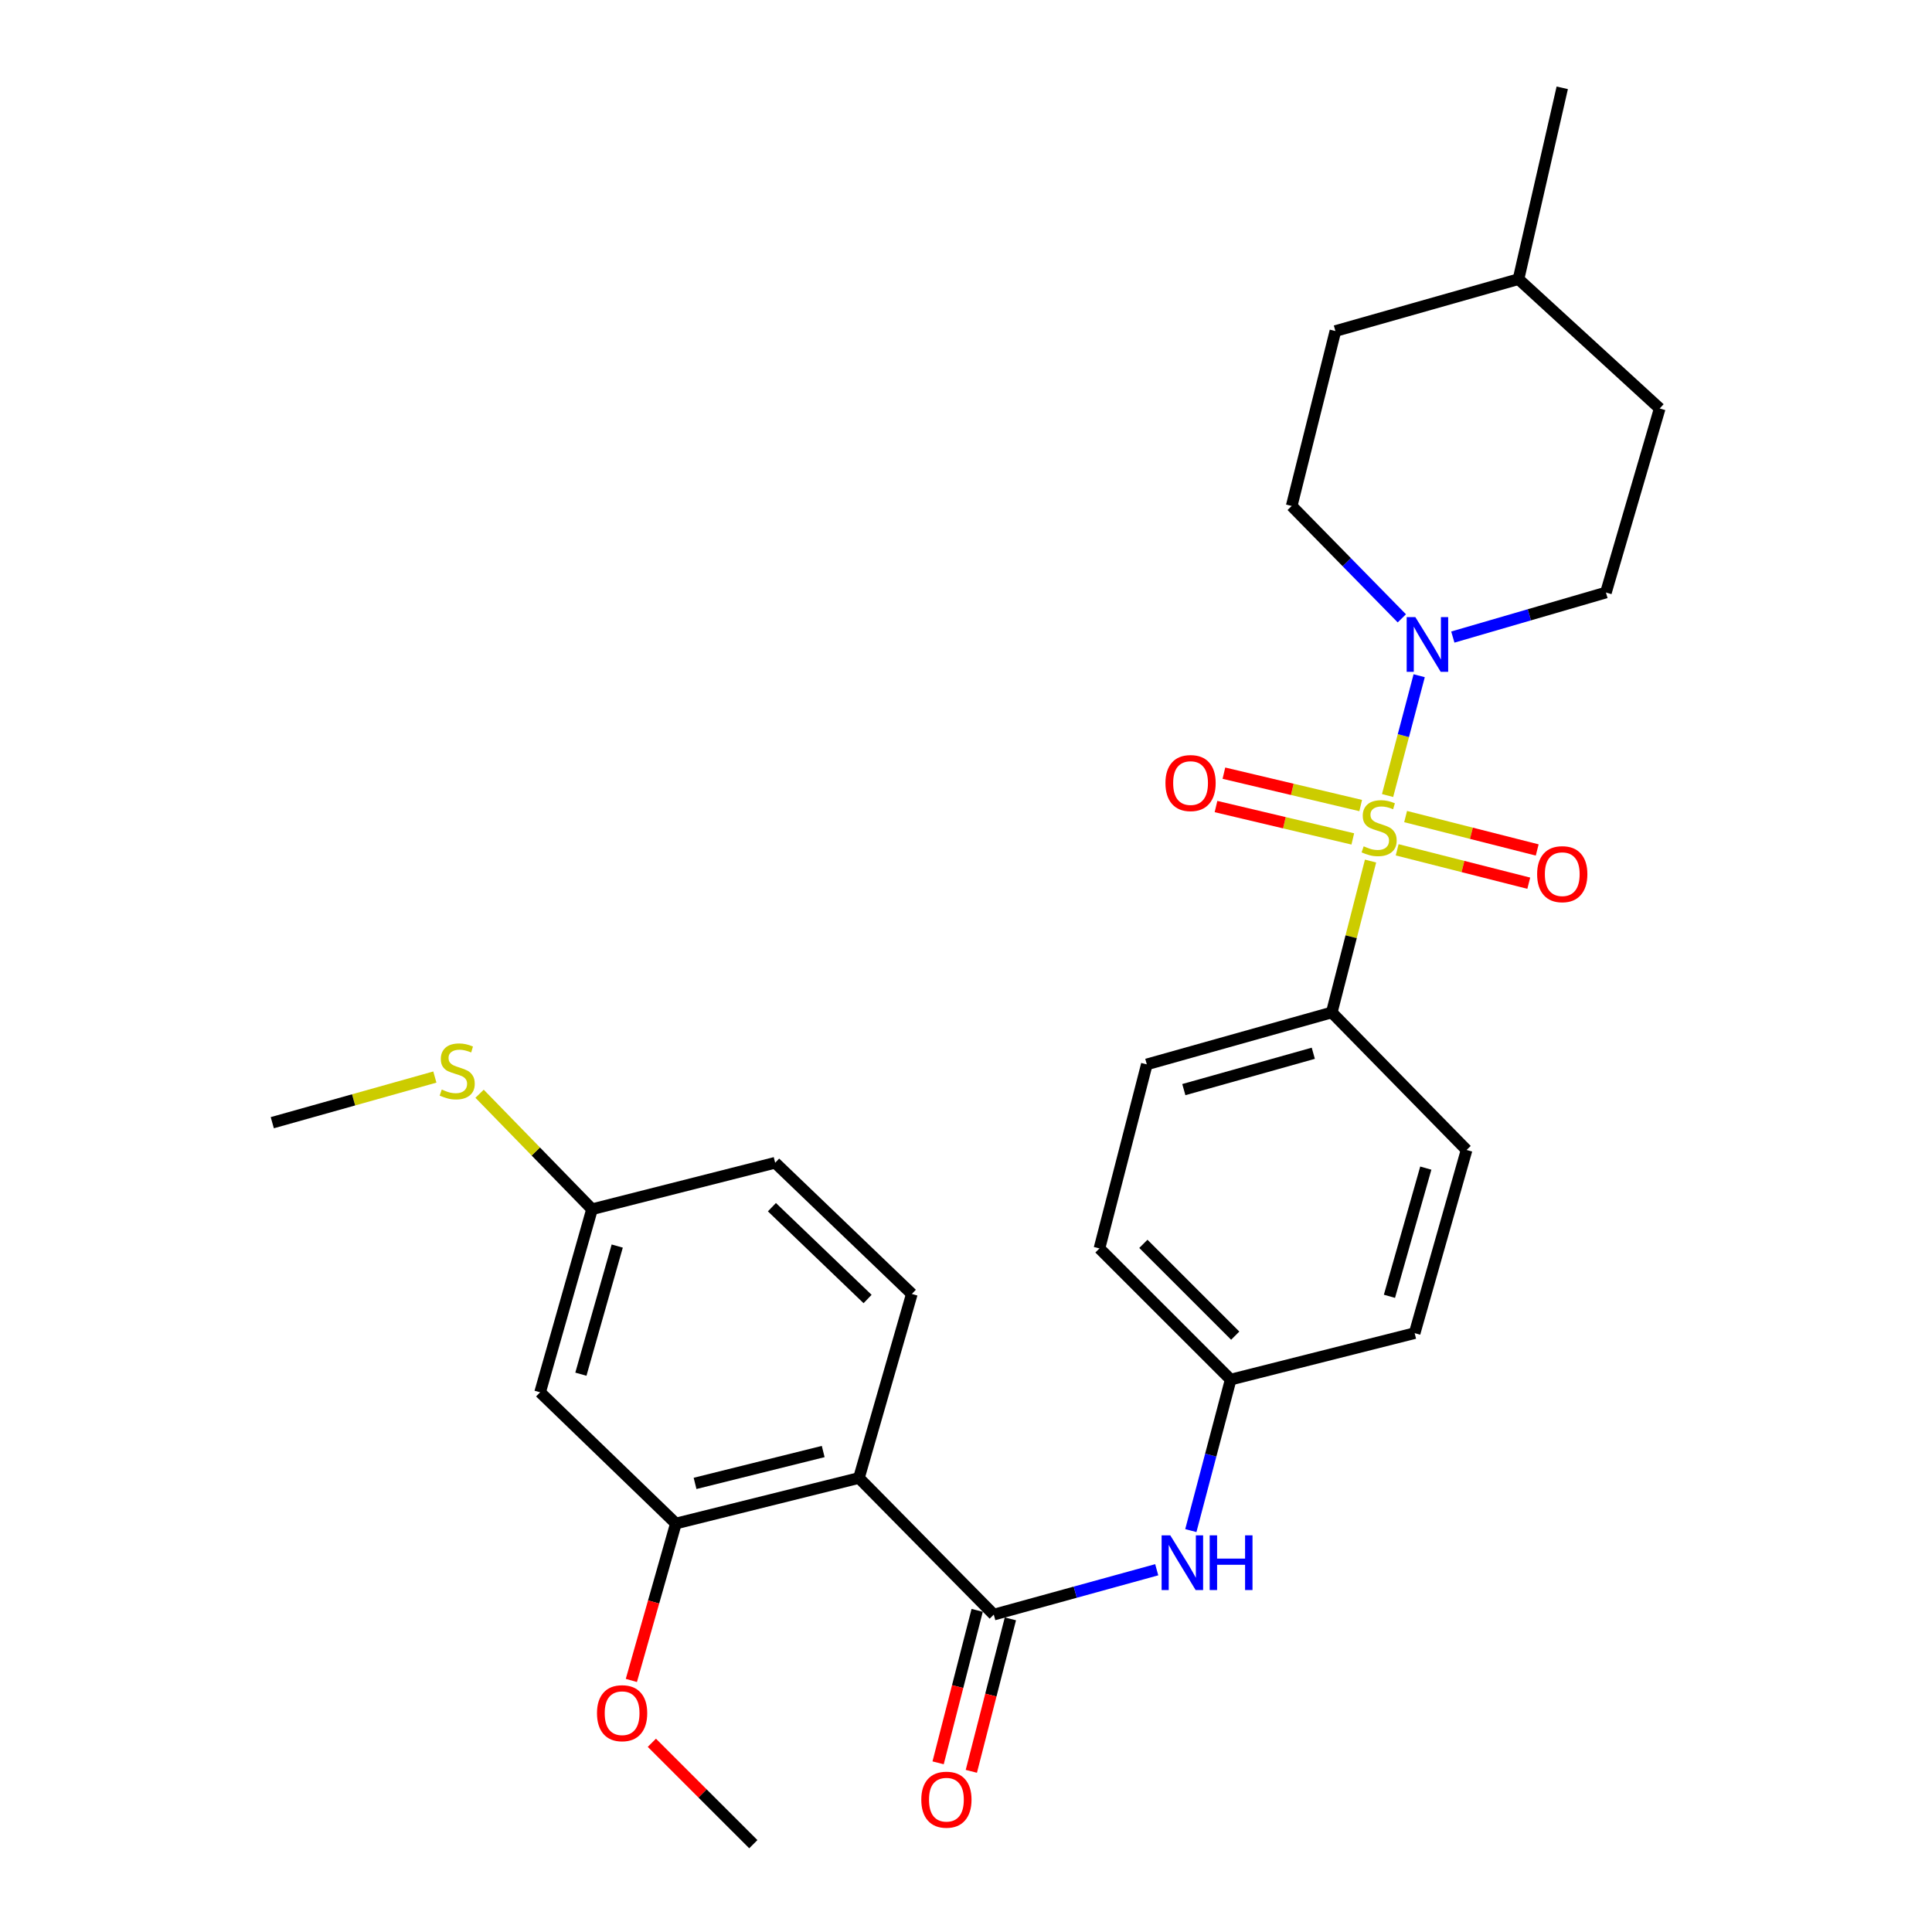 <?xml version='1.0' encoding='iso-8859-1'?>
<svg version='1.1' baseProfile='full'
              xmlns='http://www.w3.org/2000/svg'
                      xmlns:rdkit='http://www.rdkit.org/xml'
                      xmlns:xlink='http://www.w3.org/1999/xlink'
                  xml:space='preserve'
width='1000px' height='1000px' viewBox='0 0 1000 1000'>
<!-- END OF HEADER -->
<rect style='opacity:1.0;fill:#FFFFFF;stroke:none' width='1000' height='1000' x='0' y='0'> </rect>
<path class='bond-1' d='M 718.207,411.763 L 726.387,380.758' style='fill:none;fill-rule:evenodd;stroke:#CCCC00;stroke-width:6px;stroke-linecap:butt;stroke-linejoin:miter;stroke-opacity:1' />
<path class='bond-1' d='M 726.387,380.758 L 734.567,349.752' style='fill:none;fill-rule:evenodd;stroke:#0000FF;stroke-width:6px;stroke-linecap:butt;stroke-linejoin:miter;stroke-opacity:1' />
<path class='bond-4' d='M 709.392,445.683 L 699.355,484.863' style='fill:none;fill-rule:evenodd;stroke:#CCCC00;stroke-width:6px;stroke-linecap:butt;stroke-linejoin:miter;stroke-opacity:1' />
<path class='bond-4' d='M 699.355,484.863 L 689.319,524.043' style='fill:none;fill-rule:evenodd;stroke:#000000;stroke-width:6px;stroke-linecap:butt;stroke-linejoin:miter;stroke-opacity:1' />
<path class='bond-6' d='M 723.177,439.861 L 757.233,448.503' style='fill:none;fill-rule:evenodd;stroke:#CCCC00;stroke-width:6px;stroke-linecap:butt;stroke-linejoin:miter;stroke-opacity:1' />
<path class='bond-6' d='M 757.233,448.503 L 791.288,457.146' style='fill:none;fill-rule:evenodd;stroke:#FF0000;stroke-width:6px;stroke-linecap:butt;stroke-linejoin:miter;stroke-opacity:1' />
<path class='bond-6' d='M 727.544,422.655 L 761.599,431.297' style='fill:none;fill-rule:evenodd;stroke:#CCCC00;stroke-width:6px;stroke-linecap:butt;stroke-linejoin:miter;stroke-opacity:1' />
<path class='bond-6' d='M 761.599,431.297 L 795.654,439.94' style='fill:none;fill-rule:evenodd;stroke:#FF0000;stroke-width:6px;stroke-linecap:butt;stroke-linejoin:miter;stroke-opacity:1' />
<path class='bond-7' d='M 704.293,416.953 L 668.89,408.572' style='fill:none;fill-rule:evenodd;stroke:#CCCC00;stroke-width:6px;stroke-linecap:butt;stroke-linejoin:miter;stroke-opacity:1' />
<path class='bond-7' d='M 668.89,408.572 L 633.487,400.191' style='fill:none;fill-rule:evenodd;stroke:#FF0000;stroke-width:6px;stroke-linecap:butt;stroke-linejoin:miter;stroke-opacity:1' />
<path class='bond-7' d='M 700.204,434.227 L 664.801,425.846' style='fill:none;fill-rule:evenodd;stroke:#CCCC00;stroke-width:6px;stroke-linecap:butt;stroke-linejoin:miter;stroke-opacity:1' />
<path class='bond-7' d='M 664.801,425.846 L 629.398,417.465' style='fill:none;fill-rule:evenodd;stroke:#FF0000;stroke-width:6px;stroke-linecap:butt;stroke-linejoin:miter;stroke-opacity:1' />
<path class='bond-0' d='M 444.586,764.999 L 514.379,835.719' style='fill:none;fill-rule:evenodd;stroke:#000000;stroke-width:6px;stroke-linecap:butt;stroke-linejoin:miter;stroke-opacity:1' />
<path class='bond-3' d='M 444.586,764.999 L 349.833,788.569' style='fill:none;fill-rule:evenodd;stroke:#000000;stroke-width:6px;stroke-linecap:butt;stroke-linejoin:miter;stroke-opacity:1' />
<path class='bond-3' d='M 426.088,751.308 L 359.761,767.807' style='fill:none;fill-rule:evenodd;stroke:#000000;stroke-width:6px;stroke-linecap:butt;stroke-linejoin:miter;stroke-opacity:1' />
<path class='bond-8' d='M 444.586,764.999 L 471.963,669.743' style='fill:none;fill-rule:evenodd;stroke:#000000;stroke-width:6px;stroke-linecap:butt;stroke-linejoin:miter;stroke-opacity:1' />
<path class='bond-11' d='M 751.982,329.745 L 791.607,318.216' style='fill:none;fill-rule:evenodd;stroke:#0000FF;stroke-width:6px;stroke-linecap:butt;stroke-linejoin:miter;stroke-opacity:1' />
<path class='bond-11' d='M 791.607,318.216 L 831.232,306.687' style='fill:none;fill-rule:evenodd;stroke:#000000;stroke-width:6px;stroke-linecap:butt;stroke-linejoin:miter;stroke-opacity:1' />
<path class='bond-12' d='M 725.586,320.055 L 697.078,290.975' style='fill:none;fill-rule:evenodd;stroke:#0000FF;stroke-width:6px;stroke-linecap:butt;stroke-linejoin:miter;stroke-opacity:1' />
<path class='bond-12' d='M 697.078,290.975 L 668.57,261.894' style='fill:none;fill-rule:evenodd;stroke:#000000;stroke-width:6px;stroke-linecap:butt;stroke-linejoin:miter;stroke-opacity:1' />
<path class='bond-2' d='M 514.379,835.719 L 556.55,824.109' style='fill:none;fill-rule:evenodd;stroke:#000000;stroke-width:6px;stroke-linecap:butt;stroke-linejoin:miter;stroke-opacity:1' />
<path class='bond-2' d='M 556.55,824.109 L 598.721,812.499' style='fill:none;fill-rule:evenodd;stroke:#0000FF;stroke-width:6px;stroke-linecap:butt;stroke-linejoin:miter;stroke-opacity:1' />
<path class='bond-10' d='M 505.781,833.517 L 495.673,872.977' style='fill:none;fill-rule:evenodd;stroke:#000000;stroke-width:6px;stroke-linecap:butt;stroke-linejoin:miter;stroke-opacity:1' />
<path class='bond-10' d='M 495.673,872.977 L 485.565,912.437' style='fill:none;fill-rule:evenodd;stroke:#FF0000;stroke-width:6px;stroke-linecap:butt;stroke-linejoin:miter;stroke-opacity:1' />
<path class='bond-10' d='M 522.977,837.922 L 512.869,877.382' style='fill:none;fill-rule:evenodd;stroke:#000000;stroke-width:6px;stroke-linecap:butt;stroke-linejoin:miter;stroke-opacity:1' />
<path class='bond-10' d='M 512.869,877.382 L 502.761,916.842' style='fill:none;fill-rule:evenodd;stroke:#FF0000;stroke-width:6px;stroke-linecap:butt;stroke-linejoin:miter;stroke-opacity:1' />
<path class='bond-9' d='M 349.833,788.569 L 279.557,720.65' style='fill:none;fill-rule:evenodd;stroke:#000000;stroke-width:6px;stroke-linecap:butt;stroke-linejoin:miter;stroke-opacity:1' />
<path class='bond-18' d='M 349.833,788.569 L 338.31,829.183' style='fill:none;fill-rule:evenodd;stroke:#000000;stroke-width:6px;stroke-linecap:butt;stroke-linejoin:miter;stroke-opacity:1' />
<path class='bond-18' d='M 338.31,829.183 L 326.788,869.797' style='fill:none;fill-rule:evenodd;stroke:#FF0000;stroke-width:6px;stroke-linecap:butt;stroke-linejoin:miter;stroke-opacity:1' />
<path class='bond-13' d='M 689.319,524.043 L 593.59,550.927' style='fill:none;fill-rule:evenodd;stroke:#000000;stroke-width:6px;stroke-linecap:butt;stroke-linejoin:miter;stroke-opacity:1' />
<path class='bond-13' d='M 679.759,545.166 L 612.748,563.985' style='fill:none;fill-rule:evenodd;stroke:#000000;stroke-width:6px;stroke-linecap:butt;stroke-linejoin:miter;stroke-opacity:1' />
<path class='bond-14' d='M 689.319,524.043 L 759.102,595.236' style='fill:none;fill-rule:evenodd;stroke:#000000;stroke-width:6px;stroke-linecap:butt;stroke-linejoin:miter;stroke-opacity:1' />
<path class='bond-5' d='M 616.374,792.235 L 626.683,753.154' style='fill:none;fill-rule:evenodd;stroke:#0000FF;stroke-width:6px;stroke-linecap:butt;stroke-linejoin:miter;stroke-opacity:1' />
<path class='bond-5' d='M 626.683,753.154 L 636.992,714.073' style='fill:none;fill-rule:evenodd;stroke:#000000;stroke-width:6px;stroke-linecap:butt;stroke-linejoin:miter;stroke-opacity:1' />
<path class='bond-17' d='M 471.963,669.743 L 401.223,601.844' style='fill:none;fill-rule:evenodd;stroke:#000000;stroke-width:6px;stroke-linecap:butt;stroke-linejoin:miter;stroke-opacity:1' />
<path class='bond-17' d='M 449.059,672.365 L 399.542,624.836' style='fill:none;fill-rule:evenodd;stroke:#000000;stroke-width:6px;stroke-linecap:butt;stroke-linejoin:miter;stroke-opacity:1' />
<path class='bond-30' d='M 279.557,720.65 L 306.43,625.897' style='fill:none;fill-rule:evenodd;stroke:#000000;stroke-width:6px;stroke-linecap:butt;stroke-linejoin:miter;stroke-opacity:1' />
<path class='bond-30' d='M 300.666,711.281 L 319.477,644.954' style='fill:none;fill-rule:evenodd;stroke:#000000;stroke-width:6px;stroke-linecap:butt;stroke-linejoin:miter;stroke-opacity:1' />
<path class='bond-23' d='M 831.232,306.687 L 859.062,211.431' style='fill:none;fill-rule:evenodd;stroke:#000000;stroke-width:6px;stroke-linecap:butt;stroke-linejoin:miter;stroke-opacity:1' />
<path class='bond-22' d='M 668.57,261.894 L 691.203,171.352' style='fill:none;fill-rule:evenodd;stroke:#000000;stroke-width:6px;stroke-linecap:butt;stroke-linejoin:miter;stroke-opacity:1' />
<path class='bond-21' d='M 593.59,550.927 L 569.073,646.183' style='fill:none;fill-rule:evenodd;stroke:#000000;stroke-width:6px;stroke-linecap:butt;stroke-linejoin:miter;stroke-opacity:1' />
<path class='bond-20' d='M 759.102,595.236 L 732.218,690.029' style='fill:none;fill-rule:evenodd;stroke:#000000;stroke-width:6px;stroke-linecap:butt;stroke-linejoin:miter;stroke-opacity:1' />
<path class='bond-20' d='M 737.992,604.612 L 719.173,670.967' style='fill:none;fill-rule:evenodd;stroke:#000000;stroke-width:6px;stroke-linecap:butt;stroke-linejoin:miter;stroke-opacity:1' />
<path class='bond-15' d='M 636.992,714.073 L 732.218,690.029' style='fill:none;fill-rule:evenodd;stroke:#000000;stroke-width:6px;stroke-linecap:butt;stroke-linejoin:miter;stroke-opacity:1' />
<path class='bond-28' d='M 636.992,714.073 L 569.073,646.183' style='fill:none;fill-rule:evenodd;stroke:#000000;stroke-width:6px;stroke-linecap:butt;stroke-linejoin:miter;stroke-opacity:1' />
<path class='bond-28' d='M 639.353,691.334 L 591.81,643.812' style='fill:none;fill-rule:evenodd;stroke:#000000;stroke-width:6px;stroke-linecap:butt;stroke-linejoin:miter;stroke-opacity:1' />
<path class='bond-16' d='M 306.43,625.897 L 401.223,601.844' style='fill:none;fill-rule:evenodd;stroke:#000000;stroke-width:6px;stroke-linecap:butt;stroke-linejoin:miter;stroke-opacity:1' />
<path class='bond-19' d='M 306.43,625.897 L 277.329,596.011' style='fill:none;fill-rule:evenodd;stroke:#000000;stroke-width:6px;stroke-linecap:butt;stroke-linejoin:miter;stroke-opacity:1' />
<path class='bond-19' d='M 277.329,596.011 L 248.228,566.124' style='fill:none;fill-rule:evenodd;stroke:#CCCC00;stroke-width:6px;stroke-linecap:butt;stroke-linejoin:miter;stroke-opacity:1' />
<path class='bond-26' d='M 337.403,902.06 L 363.657,928.303' style='fill:none;fill-rule:evenodd;stroke:#FF0000;stroke-width:6px;stroke-linecap:butt;stroke-linejoin:miter;stroke-opacity:1' />
<path class='bond-26' d='M 363.657,928.303 L 389.911,954.545' style='fill:none;fill-rule:evenodd;stroke:#000000;stroke-width:6px;stroke-linecap:butt;stroke-linejoin:miter;stroke-opacity:1' />
<path class='bond-25' d='M 225.082,557.478 L 183.01,569.291' style='fill:none;fill-rule:evenodd;stroke:#CCCC00;stroke-width:6px;stroke-linecap:butt;stroke-linejoin:miter;stroke-opacity:1' />
<path class='bond-25' d='M 183.01,569.291 L 140.938,581.104' style='fill:none;fill-rule:evenodd;stroke:#000000;stroke-width:6px;stroke-linecap:butt;stroke-linejoin:miter;stroke-opacity:1' />
<path class='bond-24' d='M 691.203,171.352 L 785.976,144.478' style='fill:none;fill-rule:evenodd;stroke:#000000;stroke-width:6px;stroke-linecap:butt;stroke-linejoin:miter;stroke-opacity:1' />
<path class='bond-29' d='M 859.062,211.431 L 785.976,144.478' style='fill:none;fill-rule:evenodd;stroke:#000000;stroke-width:6px;stroke-linecap:butt;stroke-linejoin:miter;stroke-opacity:1' />
<path class='bond-27' d='M 785.976,144.478 L 808.619,45.455' style='fill:none;fill-rule:evenodd;stroke:#000000;stroke-width:6px;stroke-linecap:butt;stroke-linejoin:miter;stroke-opacity:1' />
<path  class='atom-0' d='M 705.836 438.053
Q 706.156 438.173, 707.476 438.733
Q 708.796 439.293, 710.236 439.653
Q 711.716 439.973, 713.156 439.973
Q 715.836 439.973, 717.396 438.693
Q 718.956 437.373, 718.956 435.093
Q 718.956 433.533, 718.156 432.573
Q 717.396 431.613, 716.196 431.093
Q 714.996 430.573, 712.996 429.973
Q 710.476 429.213, 708.956 428.493
Q 707.476 427.773, 706.396 426.253
Q 705.356 424.733, 705.356 422.173
Q 705.356 418.613, 707.756 416.413
Q 710.196 414.213, 714.996 414.213
Q 718.276 414.213, 721.996 415.773
L 721.076 418.853
Q 717.676 417.453, 715.116 417.453
Q 712.356 417.453, 710.836 418.613
Q 709.316 419.733, 709.356 421.693
Q 709.356 423.213, 710.116 424.133
Q 710.916 425.053, 712.036 425.573
Q 713.196 426.093, 715.116 426.693
Q 717.676 427.493, 719.196 428.293
Q 720.716 429.093, 721.796 430.733
Q 722.916 432.333, 722.916 435.093
Q 722.916 439.013, 720.276 441.133
Q 717.676 443.213, 713.316 443.213
Q 710.796 443.213, 708.876 442.653
Q 706.996 442.133, 704.756 441.213
L 705.836 438.053
' fill='#CCCC00'/>
<path  class='atom-2' d='M 732.576 319.41
L 741.856 334.41
Q 742.776 335.89, 744.256 338.57
Q 745.736 341.25, 745.816 341.41
L 745.816 319.41
L 749.576 319.41
L 749.576 347.73
L 745.696 347.73
L 735.736 331.33
Q 734.576 329.41, 733.336 327.21
Q 732.136 325.01, 731.776 324.33
L 731.776 347.73
L 728.096 347.73
L 728.096 319.41
L 732.576 319.41
' fill='#0000FF'/>
<path  class='atom-6' d='M 605.732 794.686
L 615.012 809.686
Q 615.932 811.166, 617.412 813.846
Q 618.892 816.526, 618.972 816.686
L 618.972 794.686
L 622.732 794.686
L 622.732 823.006
L 618.852 823.006
L 608.892 806.606
Q 607.732 804.686, 606.492 802.486
Q 605.292 800.286, 604.932 799.606
L 604.932 823.006
L 601.252 823.006
L 601.252 794.686
L 605.732 794.686
' fill='#0000FF'/>
<path  class='atom-6' d='M 626.132 794.686
L 629.972 794.686
L 629.972 806.726
L 644.452 806.726
L 644.452 794.686
L 648.292 794.686
L 648.292 823.006
L 644.452 823.006
L 644.452 809.926
L 629.972 809.926
L 629.972 823.006
L 626.132 823.006
L 626.132 794.686
' fill='#0000FF'/>
<path  class='atom-7' d='M 795.619 452.467
Q 795.619 445.667, 798.979 441.867
Q 802.339 438.067, 808.619 438.067
Q 814.899 438.067, 818.259 441.867
Q 821.619 445.667, 821.619 452.467
Q 821.619 459.347, 818.219 463.267
Q 814.819 467.147, 808.619 467.147
Q 802.379 467.147, 798.979 463.267
Q 795.619 459.387, 795.619 452.467
M 808.619 463.947
Q 812.939 463.947, 815.259 461.067
Q 817.619 458.147, 817.619 452.467
Q 817.619 446.907, 815.259 444.107
Q 812.939 441.267, 808.619 441.267
Q 804.299 441.267, 801.939 444.067
Q 799.619 446.867, 799.619 452.467
Q 799.619 458.187, 801.939 461.067
Q 804.299 463.947, 808.619 463.947
' fill='#FF0000'/>
<path  class='atom-8' d='M 603.233 405.307
Q 603.233 398.507, 606.593 394.707
Q 609.953 390.907, 616.233 390.907
Q 622.513 390.907, 625.873 394.707
Q 629.233 398.507, 629.233 405.307
Q 629.233 412.187, 625.833 416.107
Q 622.433 419.987, 616.233 419.987
Q 609.993 419.987, 606.593 416.107
Q 603.233 412.227, 603.233 405.307
M 616.233 416.787
Q 620.553 416.787, 622.873 413.907
Q 625.233 410.987, 625.233 405.307
Q 625.233 399.747, 622.873 396.947
Q 620.553 394.107, 616.233 394.107
Q 611.913 394.107, 609.553 396.907
Q 607.233 399.707, 607.233 405.307
Q 607.233 411.027, 609.553 413.907
Q 611.913 416.787, 616.233 416.787
' fill='#FF0000'/>
<path  class='atom-11' d='M 476.862 931.509
Q 476.862 924.709, 480.222 920.909
Q 483.582 917.109, 489.862 917.109
Q 496.142 917.109, 499.502 920.909
Q 502.862 924.709, 502.862 931.509
Q 502.862 938.389, 499.462 942.309
Q 496.062 946.189, 489.862 946.189
Q 483.622 946.189, 480.222 942.309
Q 476.862 938.429, 476.862 931.509
M 489.862 942.989
Q 494.182 942.989, 496.502 940.109
Q 498.862 937.189, 498.862 931.509
Q 498.862 925.949, 496.502 923.149
Q 494.182 920.309, 489.862 920.309
Q 485.542 920.309, 483.182 923.109
Q 480.862 925.909, 480.862 931.509
Q 480.862 937.229, 483.182 940.109
Q 485.542 942.989, 489.862 942.989
' fill='#FF0000'/>
<path  class='atom-19' d='M 309.002 886.746
Q 309.002 879.946, 312.362 876.146
Q 315.722 872.346, 322.002 872.346
Q 328.282 872.346, 331.642 876.146
Q 335.002 879.946, 335.002 886.746
Q 335.002 893.626, 331.602 897.546
Q 328.202 901.426, 322.002 901.426
Q 315.762 901.426, 312.362 897.546
Q 309.002 893.666, 309.002 886.746
M 322.002 898.226
Q 326.322 898.226, 328.642 895.346
Q 331.002 892.426, 331.002 886.746
Q 331.002 881.186, 328.642 878.386
Q 326.322 875.546, 322.002 875.546
Q 317.682 875.546, 315.322 878.346
Q 313.002 881.146, 313.002 886.746
Q 313.002 892.466, 315.322 895.346
Q 317.682 898.226, 322.002 898.226
' fill='#FF0000'/>
<path  class='atom-20' d='M 228.647 563.951
Q 228.967 564.071, 230.287 564.631
Q 231.607 565.191, 233.047 565.551
Q 234.527 565.871, 235.967 565.871
Q 238.647 565.871, 240.207 564.591
Q 241.767 563.271, 241.767 560.991
Q 241.767 559.431, 240.967 558.471
Q 240.207 557.511, 239.007 556.991
Q 237.807 556.471, 235.807 555.871
Q 233.287 555.111, 231.767 554.391
Q 230.287 553.671, 229.207 552.151
Q 228.167 550.631, 228.167 548.071
Q 228.167 544.511, 230.567 542.311
Q 233.007 540.111, 237.807 540.111
Q 241.087 540.111, 244.807 541.671
L 243.887 544.751
Q 240.487 543.351, 237.927 543.351
Q 235.167 543.351, 233.647 544.511
Q 232.127 545.631, 232.167 547.591
Q 232.167 549.111, 232.927 550.031
Q 233.727 550.951, 234.847 551.471
Q 236.007 551.991, 237.927 552.591
Q 240.487 553.391, 242.007 554.191
Q 243.527 554.991, 244.607 556.631
Q 245.727 558.231, 245.727 560.991
Q 245.727 564.911, 243.087 567.031
Q 240.487 569.111, 236.127 569.111
Q 233.607 569.111, 231.687 568.551
Q 229.807 568.031, 227.567 567.111
L 228.647 563.951
' fill='#CCCC00'/>
</svg>
